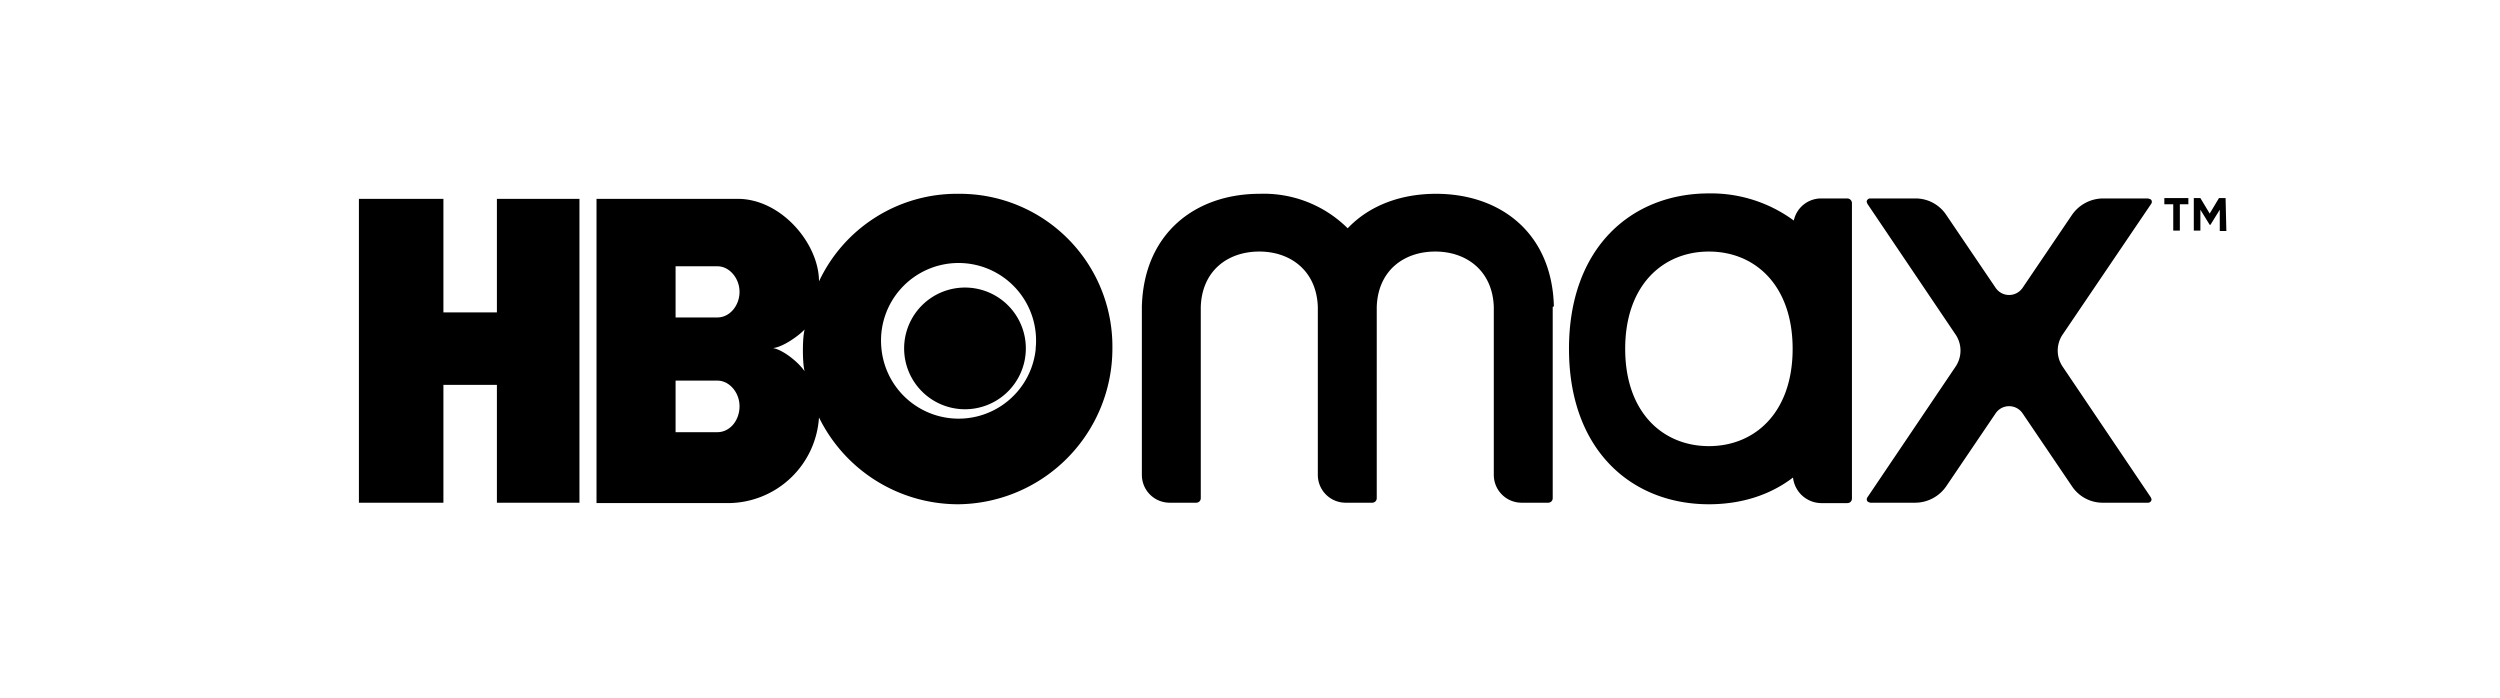 <svg xmlns="http://www.w3.org/2000/svg" width="645" height="180" viewBox="0 0 645 180"><path fill-rule="evenodd" d="M149.5 129.7h-21.3V99.3h-13.8v30.4H92.6V51.3h21.8v29.3h13.8V51.3h21.3v78.4zm97.8.4A40.2 40.2 0 00287 89.8 39.4 39.4 0 00247.3 50a39.3 39.3 0 00-36 22.6c0-9.7-9.7-21.3-21-21.3h-36.4v78.5h33.9a23.6 23.6 0 0023.5-22.1 40 40 0 0036 22.4zm-62.2-31.9c3.1 0 5.7 3.1 5.7 6.6 0 3.7-2.5 6.7-5.7 6.7h-10.8V98.2h10.8zm0-29.5c3.1 0 5.7 3.1 5.7 6.6 0 3.5-2.5 6.6-5.7 6.6h-10.8V68.7h10.8zm14.3 21.1c2.5-.2 6.6-3.1 8.2-4.8-.6 2.1-.6 8.7 0 10.8-1.7-2.5-5.7-5.6-8.2-6zm28 0a20 20 0 1139.8.1v.3a20 20 0 01-39.8-.4zm19.9 15.7a15.7 15.7 0 10-.2-31.2 15.7 15.7 0 00.2 31.2z" clip-rule="evenodd"/><path d="M400.9 79c-.5-19-13.9-29-30.4-29-9.1 0-17.2 3-22.8 8.9A30.7 30.7 0 00325 50c-16.5 0-29.9 10.1-30.4 29.1v43.4c0 4 3.2 7.2 7.2 7.2h6.8c.7 0 1.2-.5 1.2-1.2V79.2c.3-9.4 7-14.3 15.1-14.3s14.8 5 15.1 14.3v43.3c0 4 3.2 7.2 7.2 7.2h6.8c.7 0 1.2-.5 1.2-1.2V79.2c.3-9.4 7-14.3 15.1-14.3s14.8 5 15.1 14.3v43.3c0 4 3.2 7.2 7.2 7.2h6.8c.7 0 1.2-.5 1.2-1.2V79.2l.3-.2zM554.2 51.2h-11.6a9.8 9.8 0 00-8 4.2l-12.8 18.9a4.2 4.2 0 01-6.9 0l-12.8-18.9a9.5 9.5 0 00-8-4.2h-11.6c-.5 0-.9.4-.9.9l.2.5 22.8 33.8a7.4 7.4 0 010 8.1l-22.8 33.8c-.3.4-.2 1 .2 1.2l.5.2h11.6c3.2 0 6.2-1.6 8-4.2l12.8-18.9a4.2 4.2 0 016.9 0l12.8 18.9a9.5 9.5 0 008 4.2h11.6c.5 0 .9-.4.9-.9l-.2-.5-22.8-33.8a7.4 7.4 0 010-8.1L555 52.6c.3-.4.2-1-.2-1.2l-.6-.2zM476.6 51.2h-6.8a7.2 7.2 0 00-7 5.7 36 36 0 00-21.9-7c-19.9 0-36.1 13.9-36.1 40.1s16.2 40.1 36.1 40.1c8.2 0 15.7-2.3 21.7-6.9a7.4 7.4 0 007.2 6.6h6.8c.7 0 1.2-.5 1.2-1.2V52.4c0-.6-.5-1.2-1.2-1.2zm-35.7 63.9c-11.9 0-21.6-8.7-21.6-25.1s9.7-25.1 21.6-25.1 21.6 8.7 21.6 25.1-9.7 25.1-21.6 25.1zM564.7 52.7h-2.3v6.8h-1.7v-6.8h-2.3v-1.6h6.2v1.6zM574.4 59.6h-1.7v-5.5l-2.4 3.9h-.2l-2.4-3.9v5.4H566v-8.4h1.7l2.4 4 2.4-4h1.7l.2 8.5z"/></svg>